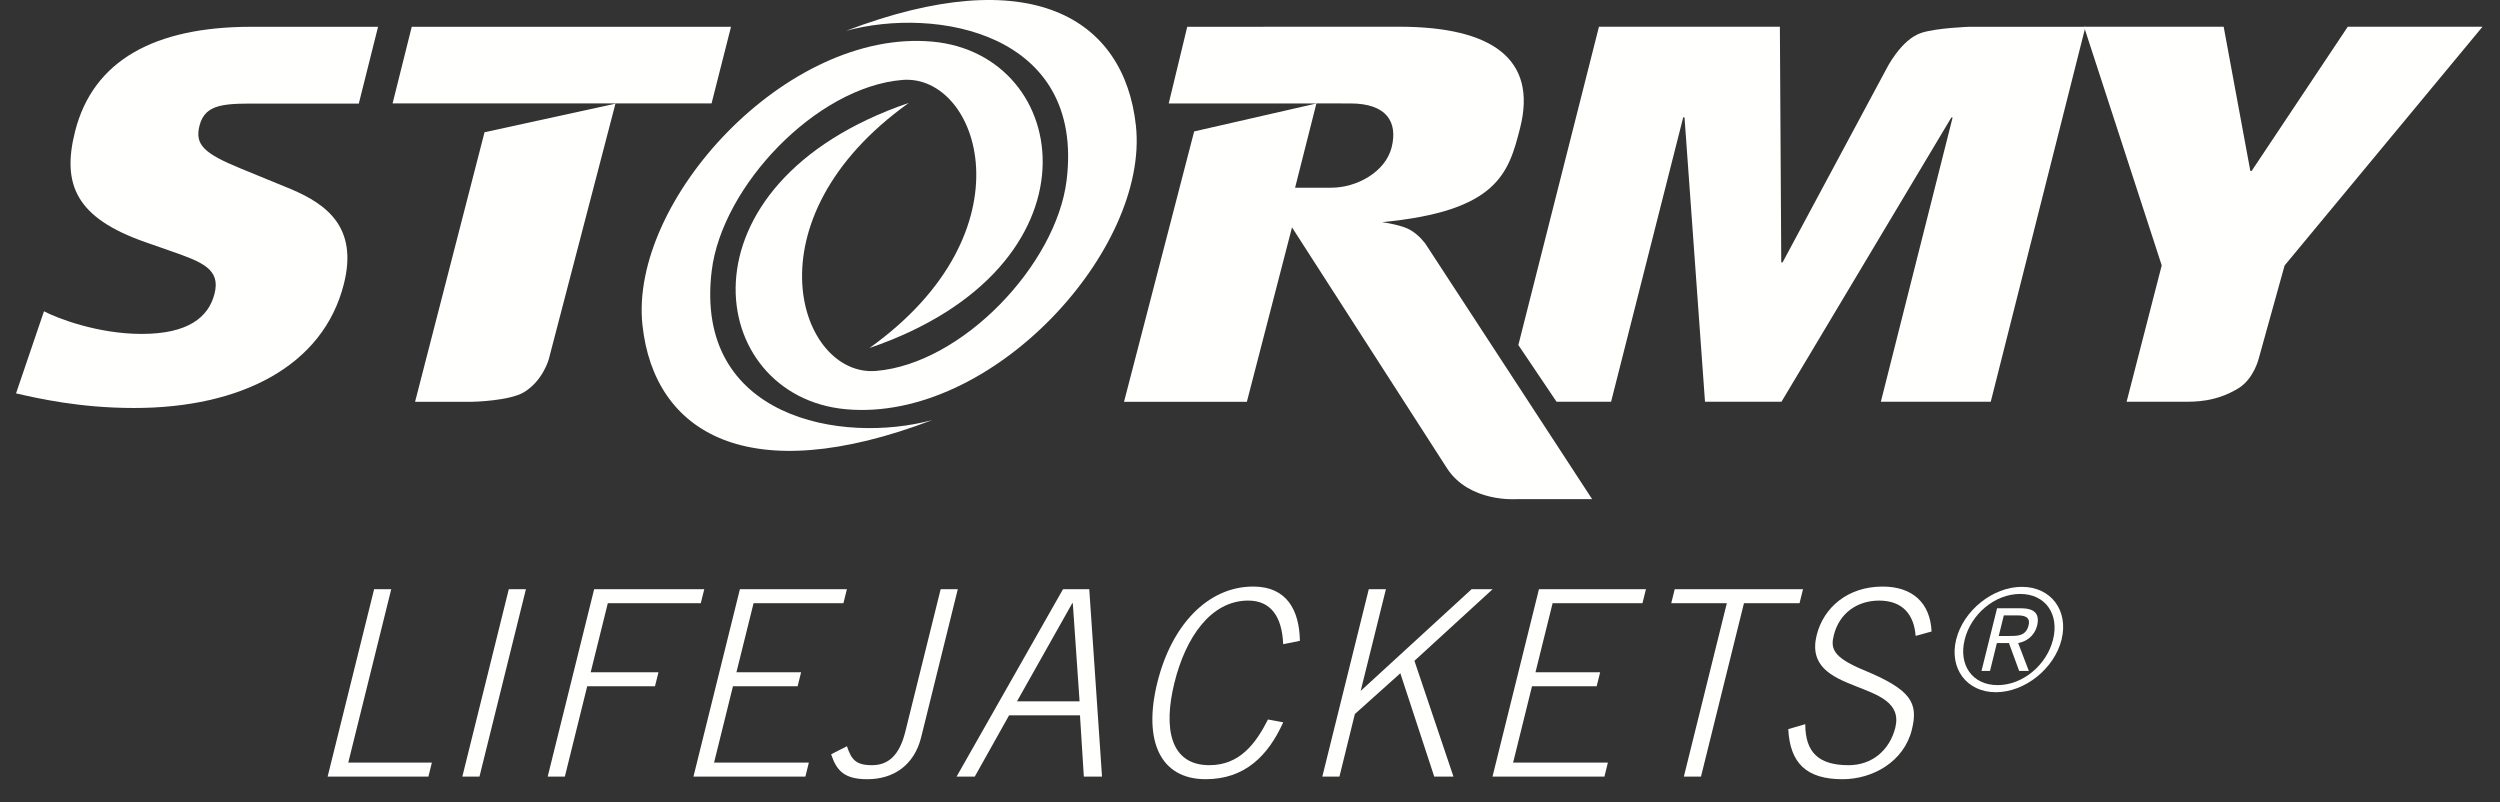 <?xml version="1.0" encoding="utf-8"?>
<!-- Generator: Adobe Illustrator 17.0.0, SVG Export Plug-In . SVG Version: 6.00 Build 0)  -->
<!DOCTYPE svg PUBLIC "-//W3C//DTD SVG 1.1//EN" "http://www.w3.org/Graphics/SVG/1.1/DTD/svg11.dtd">
<svg version="1.1" id="Layer_1" xmlns="http://www.w3.org/2000/svg" xmlns:xlink="http://www.w3.org/1999/xlink" x="0px" y="0px"
	 width="155.833px" height="50px" viewBox="168.667 62 155.833 50" enable-background="new 168.667 62 155.833 50"
	 xml:space="preserve">
<rect x="168.667" y="62" width="155.833" height="50" fill="#333333" stroke="none"/>
<g>
	<path fill="#FFFFFE" d="M192.233,63.669l-1.201,4.788h-5.946c-2.283-0.004-3.62-0.067-3.983,1.372
		c-0.306,1.204,0.293,1.741,2.583,2.68l3.101,1.273c2.321,0.973,4.193,2.447,3.312,5.927c-1.293,5.121-6.438,7.727-13.082,7.722
		c-3.424-0.002-6.001-0.606-7.351-0.91l1.742-5.118c0.827,0.436,3.354,1.41,6.084,1.411c2.895,0.001,4.174-1.034,4.548-2.508
		c0.389-1.538-0.764-1.975-2.787-2.679l-1.536-0.537c-4.306-1.509-5.209-3.586-4.371-6.897c1.117-4.418,4.947-6.523,10.981-6.523
		H192.233"/>
	<path fill="#FFFFFE" d="M198.116,87.044c0,0,2.299-0.044,3.218-0.6c1.173-0.712,1.538-2.044,1.538-2.044l4.158-15.939l-8.161,1.783
		l-4.329,16.8H198.116 M194.332,63.67l-1.194,4.777h19.883l1.212-4.777C214.233,63.67,194.332,63.67,194.332,63.67z"/>
	<path fill="#FFFFFE" d="M257.538,77.225c0,0-0.389-0.578-1.016-0.919c-0.502-0.271-1.438-0.417-1.708-0.46
		c7.19-0.678,7.889-3.035,8.606-5.87c1.093-4.316-1.774-6.306-7.522-6.31l-13.226,0.004l-1.155,4.778h9.207v-0.002l2.119,0.002
		c2.243,0.001,2.972,1.141,2.567,2.746c-0.381,1.506-2.144,2.509-3.774,2.507l-2.242,0l1.328-5.25l-7.619,1.742l-4.372,16.854h7.657
		l2.814-10.874l9.671,15.031c1.385,2.117,4.279,1.91,4.279,1.91h4.758L257.538,77.225"/>
	<path fill="#FFFFFE" d="M291.418,63.67h7.241l-5.903,23.373h-6.85l4.473-17.715h-0.081l-10.587,17.715h-4.766l-1.277-17.728h-0.081
		l-4.496,17.728l-3.399-0.001l-2.381-3.535l5.025-19.842h11.277l0.086,14.691l0.081,0.002l6.456-12.033c0,0,0.924-1.887,2.224-2.286
		C289.451,63.734,291.418,63.67,291.418,63.67"/>
	<path fill="#FFFFFE" d="M323.409,63.666l-12.335,14.882l-1.603,5.764c0,0-0.293,1.289-1.285,1.896
		c-1.395,0.851-2.693,0.834-3.41,0.834h-3.551l2.189-8.5l-4.843-14.876h8.704l1.662,8.989l0.081,0.001l5.993-8.99H323.409"/>
	<path fill="#FFFFFE" d="M221.397,63.923c11.481-4.376,17.347-0.808,18.075,5.91c0.835,7.735-8.966,18.504-18.075,17.676
		c-8.752-0.796-10.854-14.04,3.921-19.096c-10.22,7.301-6.818,17.108-2.043,16.708c5.372-0.447,11.227-6.616,11.877-11.878
		C236.288,64.036,227.025,62.388,221.397,63.923"/>
	<path fill="#FFFFFE" d="M226.787,88.18c-11.48,4.378-17.347,0.81-18.073-5.91c-0.836-7.734,8.964-18.501,18.071-17.675
		c8.753,0.796,10.856,14.038-3.921,19.098c10.222-7.304,6.82-17.107,2.046-16.71c-5.373,0.448-11.226,6.616-11.878,11.878
		C211.896,88.067,221.159,89.716,226.787,88.18"/>
	<g>
		<path fill="#FFFFFE" d="M191.987,98.725h1.068l-2.679,10.809h5.212l-0.217,0.874h-6.281L191.987,98.725z"/>
		<path fill="#FFFFFE" d="M200.382,98.725h1.068l-2.896,11.683h-1.068L200.382,98.725z"/>
		<path fill="#FFFFFE" d="M202.806,110.409l2.896-11.683h6.864l-0.217,0.874h-5.795l-1.068,4.305h4.225l-0.217,0.874h-4.225
			l-1.394,5.631L202.806,110.409L202.806,110.409z"/>
		<path fill="#FFFFFE" d="M211.892,110.409l2.896-11.683h6.669l-0.217,0.874h-5.601l-1.068,4.305h4.031l-0.217,0.874h-4.031
			l-1.177,4.757h5.908l-0.217,0.874L211.892,110.409L211.892,110.409z"/>
		<path fill="#FFFFFE" d="M221.46,108.515c0.27,0.809,0.536,1.182,1.556,1.182c1.036,0,1.716-0.631,2.078-2.072l2.208-8.9h1.068
			l-2.282,9.224c-0.434,1.748-1.72,2.622-3.355,2.622c-1.408,0-1.913-0.502-2.258-1.553L221.46,108.515z"/>
		<path fill="#FFFFFE" d="M234.929,98.725h1.635l0.795,11.683h-1.133l-0.24-3.819h-4.419l-2.14,3.819h-1.133L234.929,98.725z
			 M235.96,105.715l-0.422-6.117h-0.032l-3.446,6.117H235.96z"/>
		<path fill="#FFFFFE" d="M248.652,102.155c-0.069-1.715-0.771-2.719-2.179-2.719c-2.315,0-3.896,2.266-4.602,5.13
			c-0.706,2.864-0.248,5.13,2.181,5.13c1.878,0,2.884-1.327,3.652-2.848l0.95,0.178c-0.945,2.087-2.392,3.544-4.836,3.544
			c-2.833,0-3.903-2.395-3.016-6.004c0.888-3.609,3.152-6.004,5.985-6.004c2.088,0,2.875,1.472,2.906,3.382L248.652,102.155z"/>
		<path fill="#FFFFFE" d="M253.988,98.725h1.068l-1.574,6.343l6.916-6.343h1.311l-4.876,4.466l2.433,7.217h-1.198l-2.114-6.441
			l-2.835,2.541l-0.96,3.9h-1.068L253.988,98.725z"/>
		<path fill="#FFFFFE" d="M261.699,110.409l2.896-11.683h6.669l-0.217,0.874h-5.601l-1.068,4.305h4.031l-0.217,0.874h-4.031
			l-1.177,4.757h5.908l-0.217,0.874L261.699,110.409L261.699,110.409z"/>
		<path fill="#FFFFFE" d="M273.058,98.725h7.997l-0.217,0.874h-3.464l-2.679,10.81h-1.068l2.679-10.81h-3.464L273.058,98.725z"/>
		<path fill="#FFFFFE" d="M281.195,107.14c0.002,1.78,0.856,2.557,2.701,2.557c1.457,0,2.549-0.922,2.91-2.331
			c0.778-3.139-5.859-1.909-4.899-5.777c0.434-1.731,1.941-3.026,4.11-3.026c1.845,0,2.969,1.003,3.051,2.8l-0.994,0.275
			c-0.096-1.295-0.785-2.201-2.273-2.201c-1.36,0-2.481,0.777-2.825,2.152c-0.199,0.793-0.116,1.359,1.837,2.169
			c2.978,1.23,3.443,2.039,3.027,3.722c-0.489,1.991-2.428,3.091-4.322,3.091c-2.234,0-3.276-0.987-3.382-3.123L281.195,107.14z"/>
		<path fill="#FFFFFE" d="M297.172,101.864c-0.446,1.806-2.282,3.284-4.098,3.284c-1.816,0-2.919-1.478-2.473-3.284
			c0.446-1.806,2.282-3.284,4.097-3.284C296.514,98.58,297.618,100.058,297.172,101.864z M296.641,101.864
			c0.395-1.585-0.475-2.842-2.051-2.842s-3.062,1.257-3.457,2.842c-0.396,1.585,0.475,2.842,2.051,2.842
			C294.76,104.706,296.245,103.449,296.641,101.864z M292.711,103.821h-0.531l0.97-3.904h1.497c0.877,0,1.168,0.381,0.999,1.08
			c-0.177,0.69-0.699,0.992-1.18,1.089l0.663,1.735h-0.602l-0.636-1.735h-0.753L292.711,103.821z M293.865,101.643
			c0.514,0,1.08,0.027,1.248-0.655c0.139-0.549-0.285-0.628-0.692-0.628h-0.85l-0.317,1.284L293.865,101.643L293.865,101.643z"/>
	</g>
</g>
</svg>
